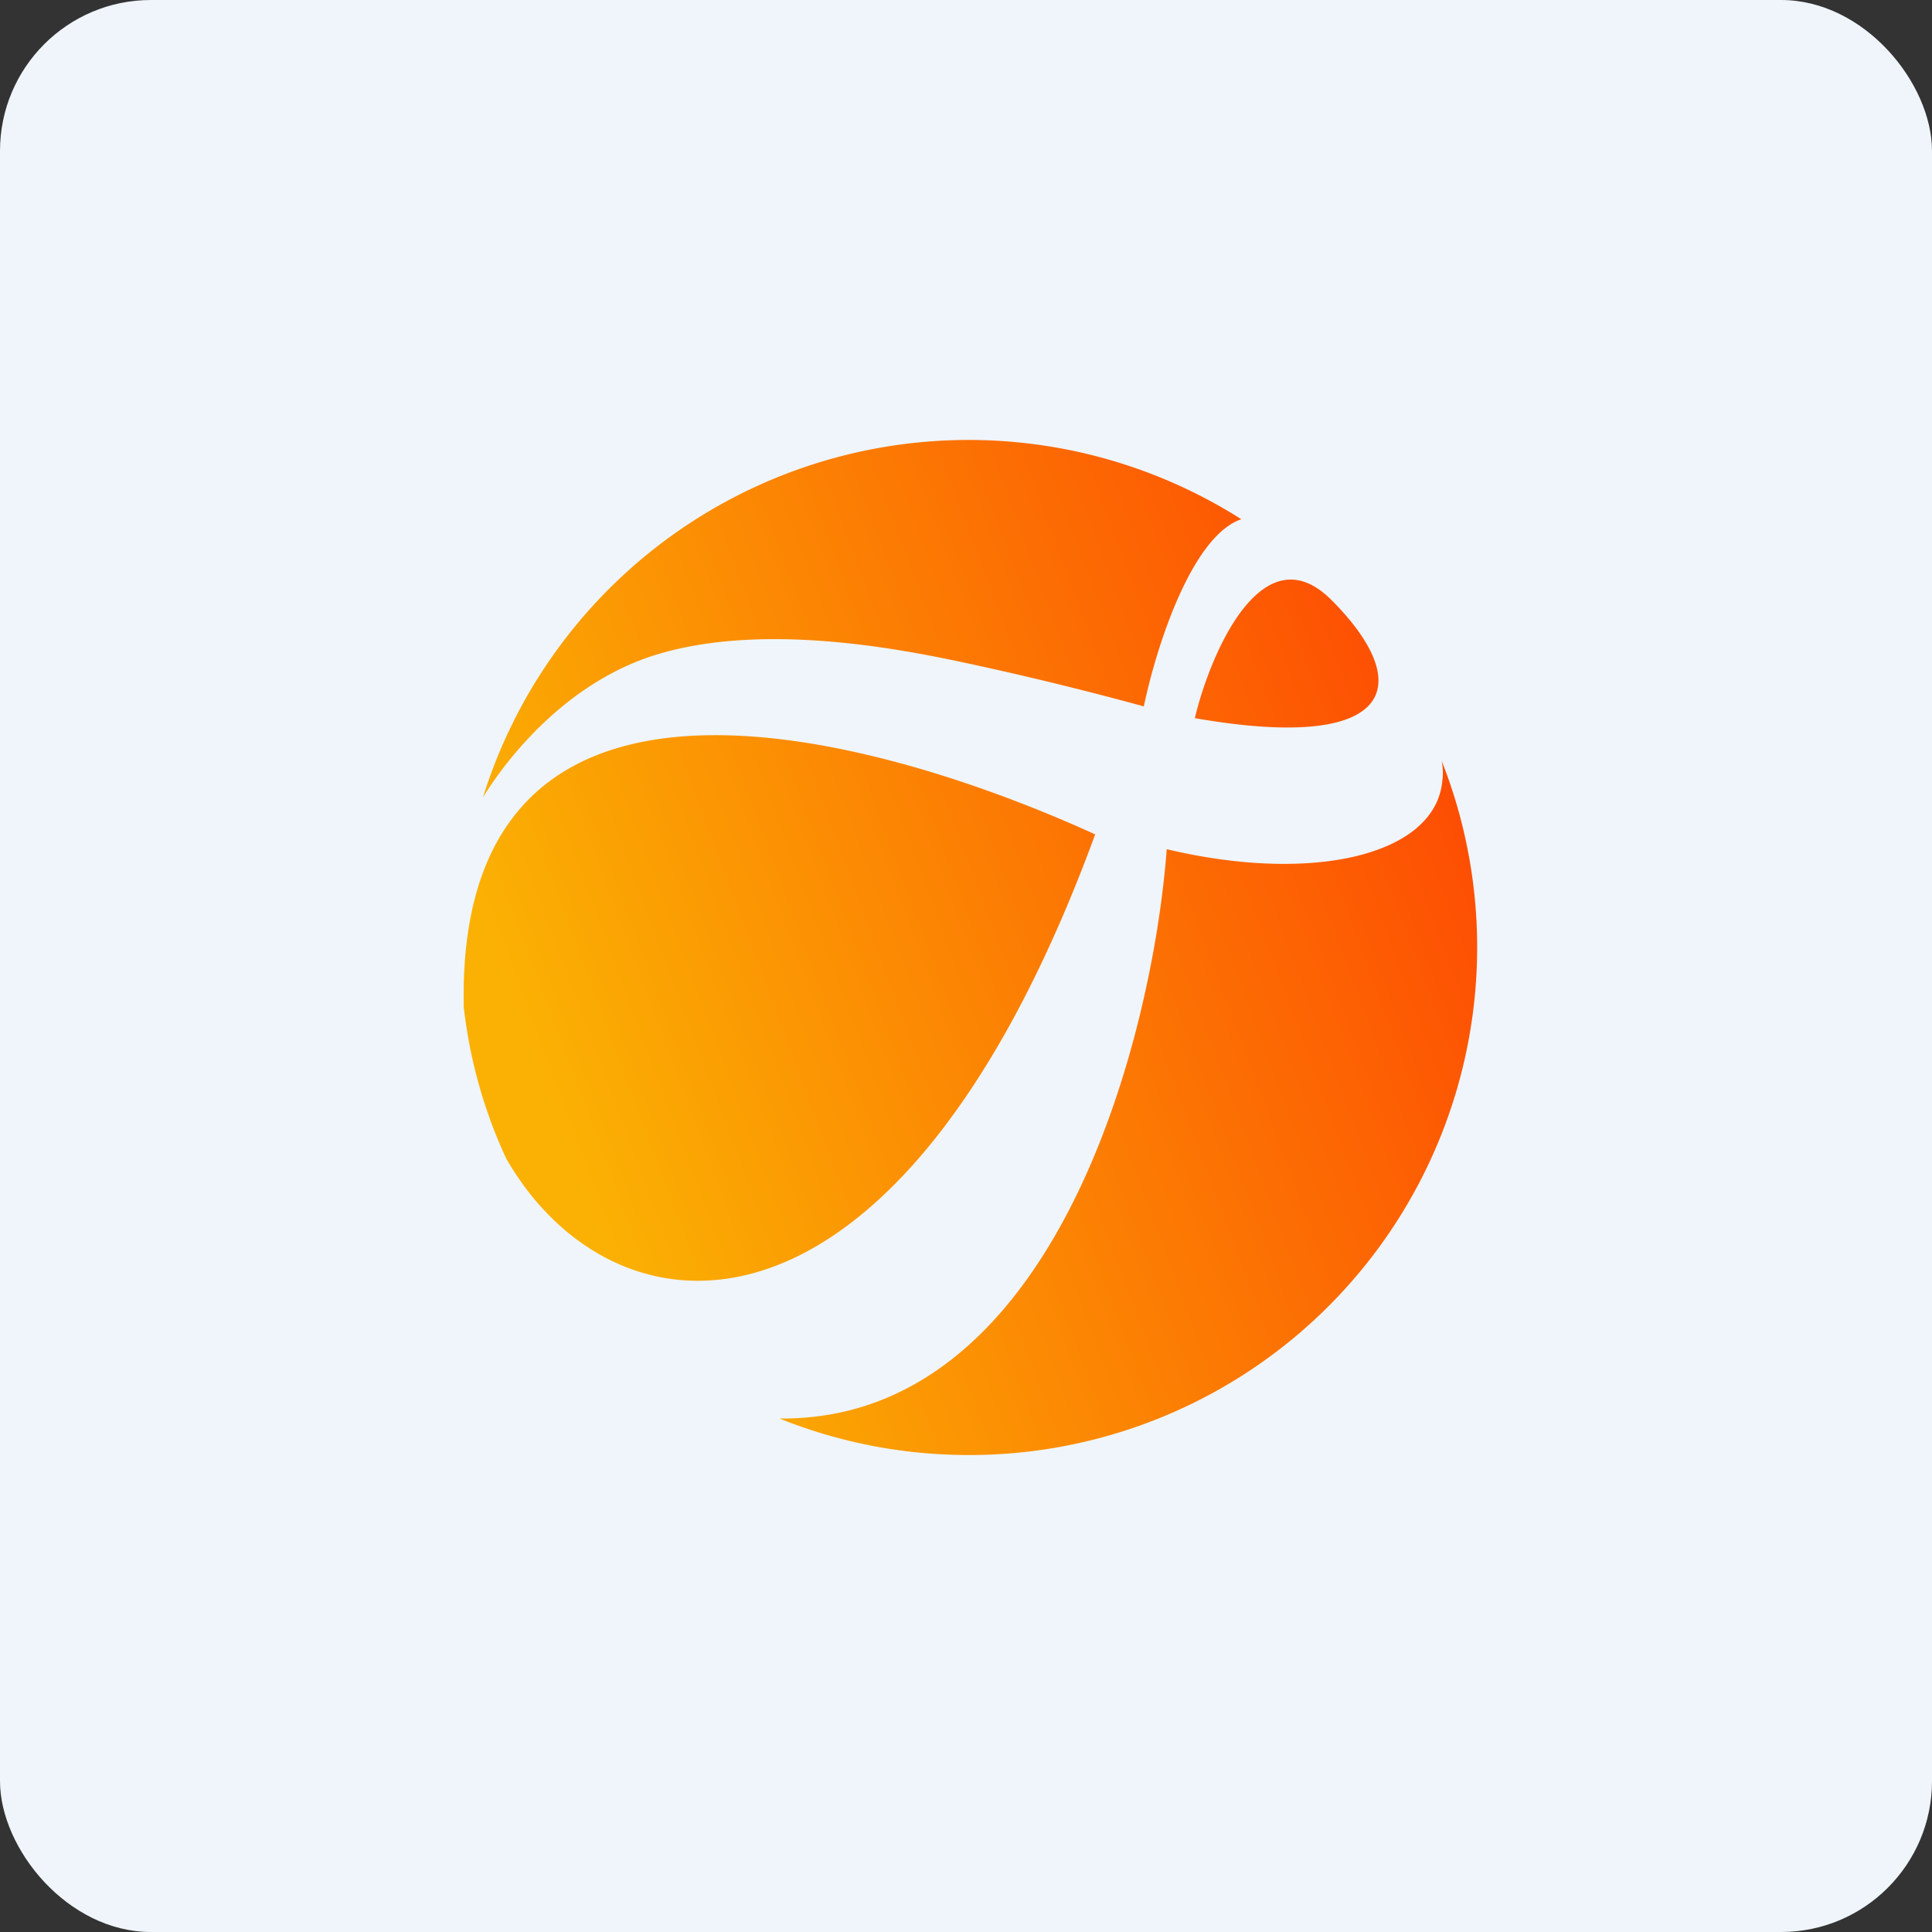 <!-- by FastBull --><svg xmlns="http://www.w3.org/2000/svg" width="64" height="64" viewBox="0 0 64 64"><rect x="0" y="0" width="64" height="64" fill="#333333" stroke="none"/><rect x="0" y="0" width="64" height="64" rx="5" ry="5" fill="#eff5fb" /><path fill="#eff5fb" d="M 2.75,2 L 61.55,2 L 61.55,60.80 L 2.75,60.80 L 2.75,2" /><path d="M 32.10,48.20 A 16.82,16.82 0 0,0 47.76,25.21 C 47.80,25.44 47.81,25.66 47.78,25.85 C 47.57,28.32 43.52,29.29 38.65,28.13 C 38.17,34.49 34.92,47.08 25.82,46.99 C 27.76,47.77 29.88,48.20 32.10,48.20 M 16.77,38.38 C 16.04,36.81 15.56,35.12 15.36,33.34 L 15.36,32.73 C 15.55,20.29 29.48,24.54 36.28,27.64 C 29.70,45.56 20.31,44.55 16.77,38.38 L 16.77,38.38 M 16,26.41 A 16.85,16.85 0 0,1 41.12,17.20 C 39.48,17.76 38.31,21.40 37.89,23.40 A 109.98,109.98 0 0,0 32.22,22.01 C 30.35,21.61 25.55,20.56 21.83,21.66 C 18.97,22.50 16.96,24.86 16,26.41 L 16,26.41 M 39.58,23.79 C 40.09,21.65 41.82,17.60 44.10,19.87 C 46.90,22.67 46.25,24.95 39.58,23.79" fill="url(#fb100)" /><defs><linearGradient id="fb100" x1="17.67" y1="35.22" x2="47.65" y2="24.07" gradientUnits="userSpaceOnUse"><stop stop-color="#fbb103" /><stop offset="1" stop-color="#fd4d03" /></linearGradient></defs></svg>